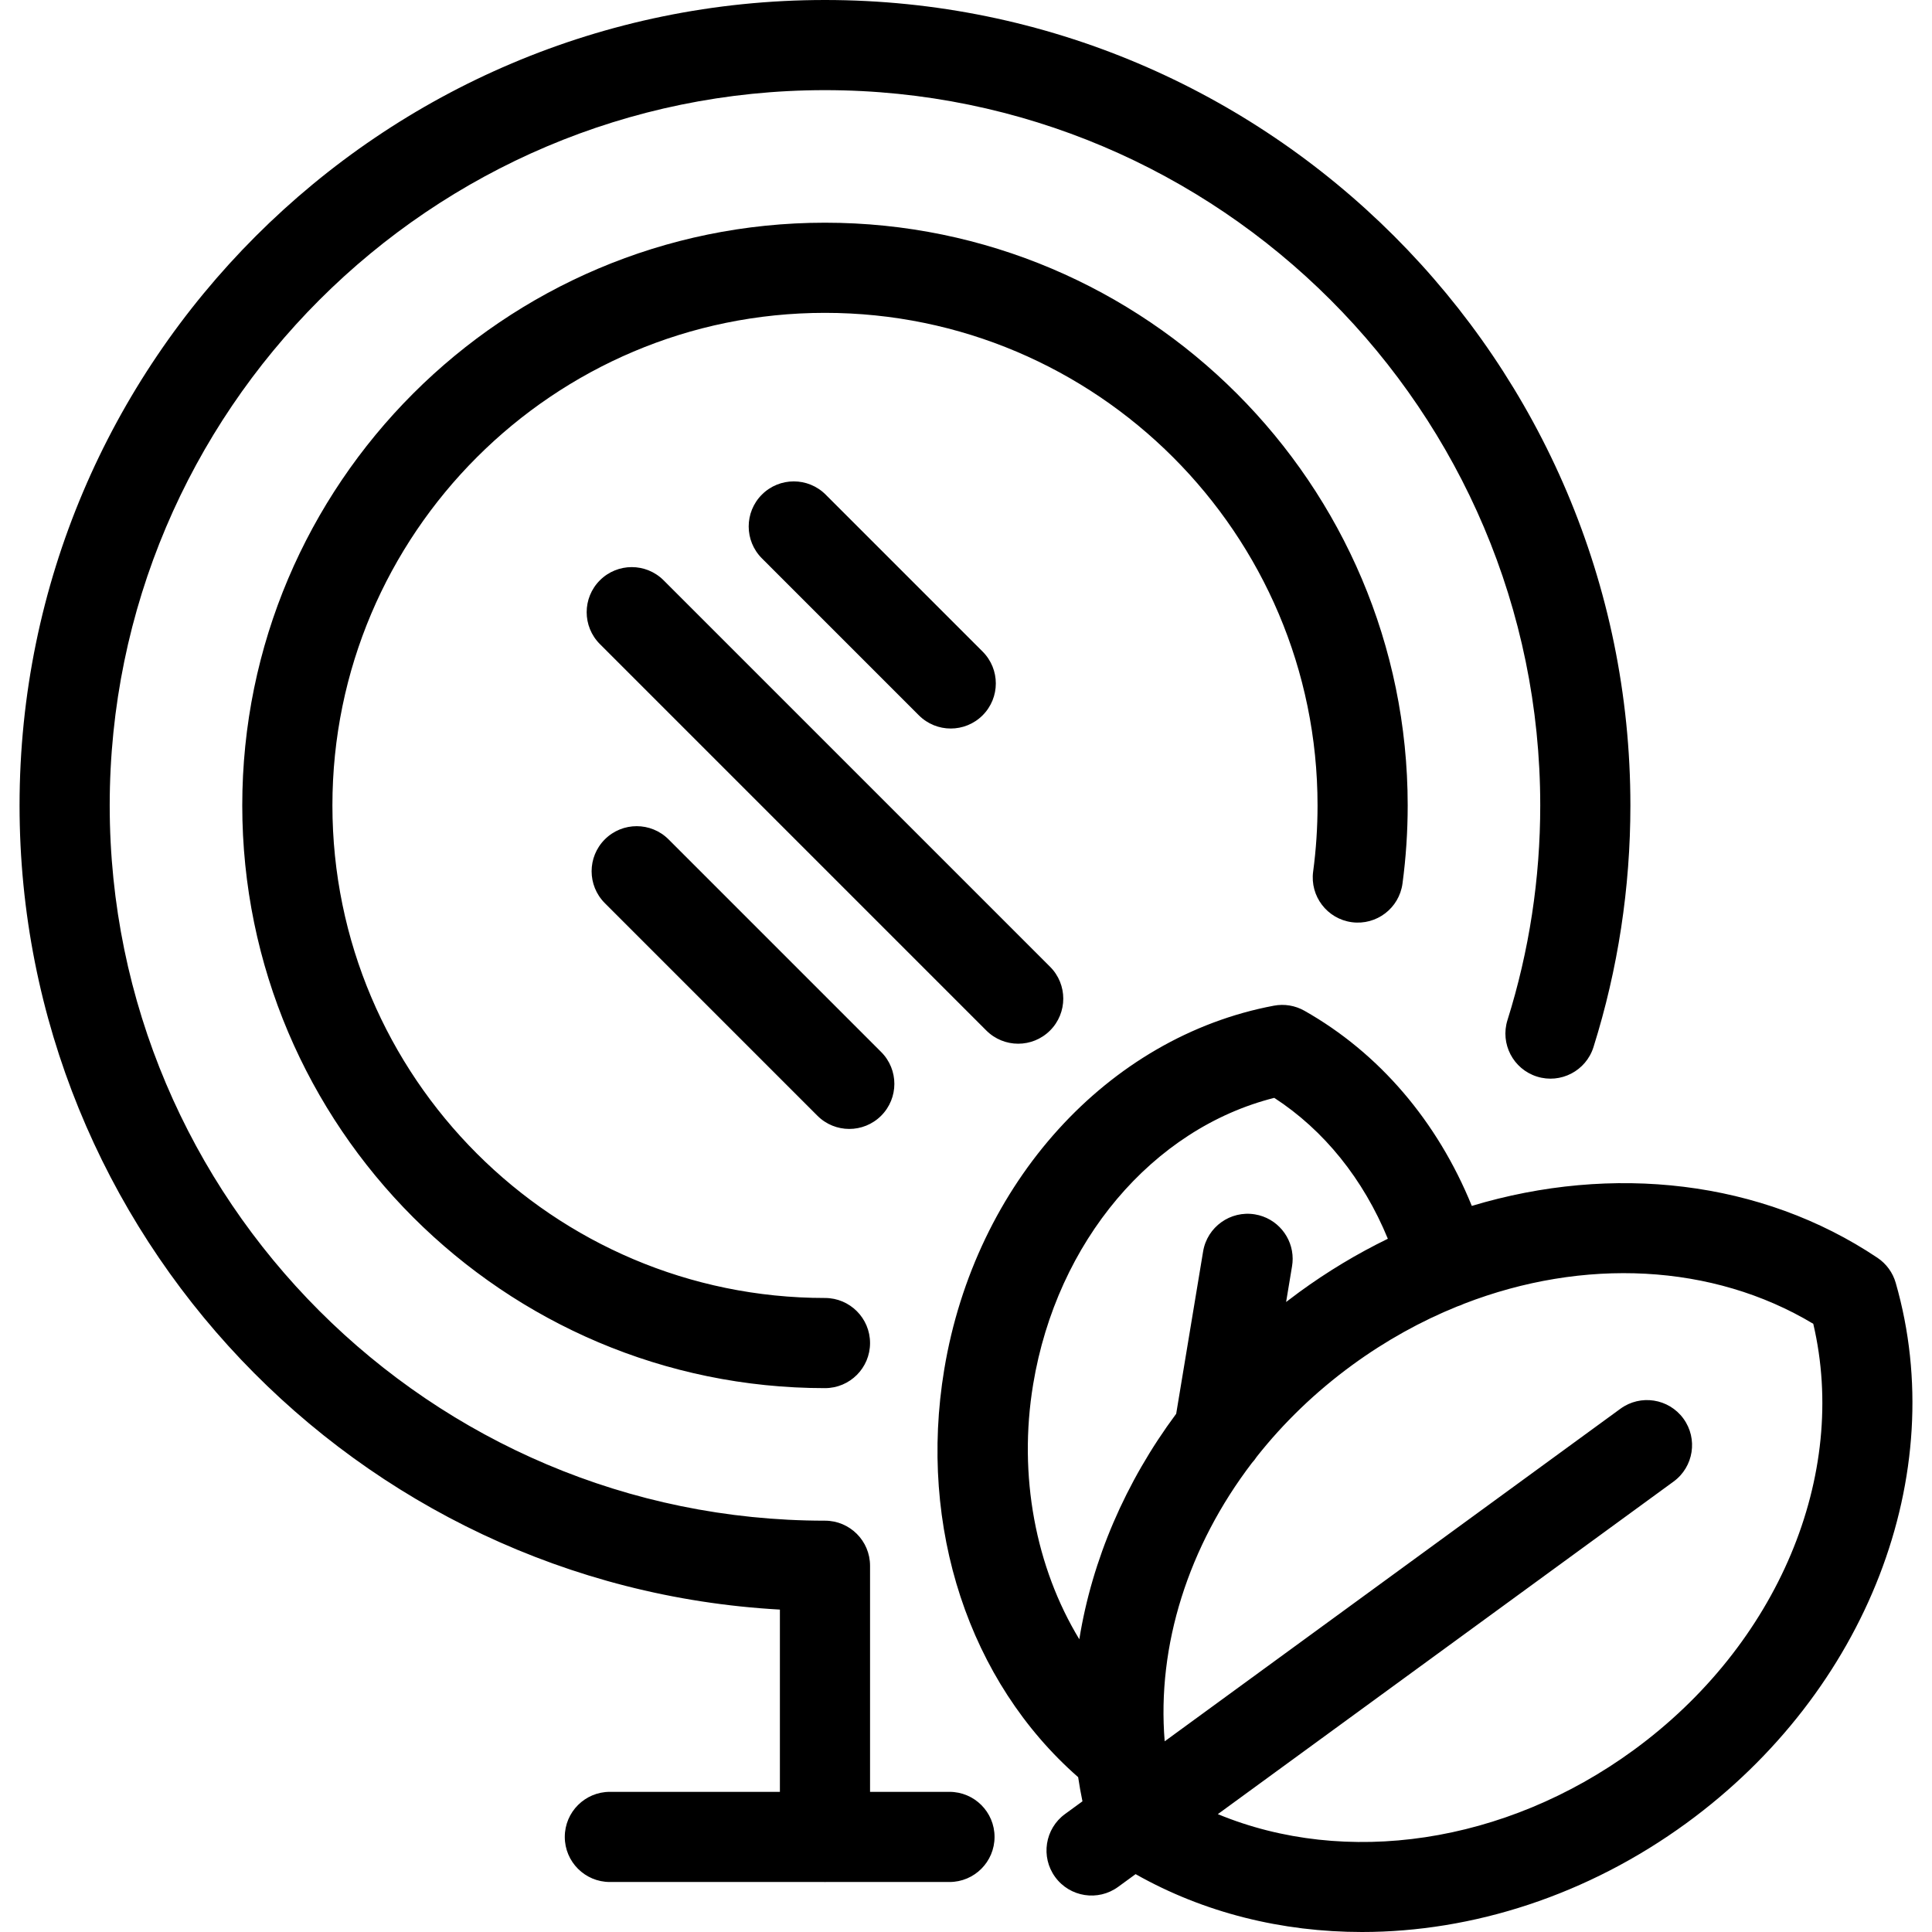 <?xml version="1.0" encoding="iso-8859-1"?>
<!-- Uploaded to: SVG Repo, www.svgrepo.com, Generator: SVG Repo Mixer Tools -->
<!DOCTYPE svg PUBLIC "-//W3C//DTD SVG 1.1//EN" "http://www.w3.org/Graphics/SVG/1.1/DTD/svg11.dtd">
<svg fill="#000000" height="800px" width="800px" version="1.1" id="Capa_1" xmlns="http://www.w3.org/2000/svg" xmlns:xlink="http://www.w3.org/1999/xlink" 
	 viewBox="0 0 385.752 385.752" xml:space="preserve">
<path id="XMLID_1713_" d="M262.189,174.014c0.583-4.341,0.878-8.782,0.878-13.2c0-54.229-44.119-98.348-98.349-98.348
	c-54.229,0-98.347,44.119-98.347,98.348c0,54.229,44.118,98.347,98.347,98.347c4.971,0,9,4.029,9,9s-4.029,9-9,9
	c-64.154,0-116.347-52.193-116.347-116.347c0-64.155,52.193-116.348,116.347-116.348c64.155,0,116.349,52.193,116.349,116.348
	c0,5.216-0.349,10.462-1.038,15.594c-0.661,4.927-5.191,8.383-10.117,7.723C264.985,183.47,261.528,178.94,262.189,174.014z
	 M189.576,357.769h-15.858v-45.142c0-4.971-4.029-9-9-9c-78.748,0-142.813-64.065-142.813-142.813
	C21.905,82.066,85.97,18,164.718,18c78.748,0,142.814,64.066,142.814,142.814c0,14.629-2.201,29.048-6.541,42.857
	c-1.49,4.742,1.146,9.794,5.888,11.284c4.741,1.49,9.794-1.146,11.284-5.888c4.89-15.557,7.369-31.792,7.369-48.254
	C325.532,72.141,253.391,0,164.718,0C76.045,0,3.905,72.141,3.905,160.814c0,85.652,67.311,155.88,151.813,160.564v36.39h-33.95
	c-4.971,0-9,4.029-9,9s4.029,9,9,9h42.741c0.07,0.001,0.139,0.002,0.209,0.002s0.14-0.001,0.209-0.002h24.649c4.971,0,9-4.029,9-9
	S194.547,357.769,189.576,357.769z M203.298,208.392c2.303,0,4.606-0.879,6.364-2.636c3.515-3.515,3.515-9.213,0-12.728
	l-77.16-77.16c-3.515-3.515-9.213-3.514-12.728,0c-3.515,3.515-3.515,9.213,0,12.728l77.16,77.16
	C198.692,207.514,200.995,208.392,203.298,208.392z M120.761,167.594c-3.515,3.515-3.515,9.213,0,12.728l42.448,42.45
	c1.758,1.758,4.061,2.636,6.364,2.636c2.303,0,4.606-0.879,6.364-2.636c3.515-3.515,3.515-9.213,0-12.728l-42.448-42.45
	C129.974,164.08,124.276,164.081,120.761,167.594z M336.758,363.991c-19.772,14.429-42.692,21.761-64.817,21.761
	c-15.976,0-31.536-3.822-45.202-11.553l-3.485,2.543c-4.013,2.93-9.645,2.051-12.575-1.965c-2.93-4.015-2.05-9.645,1.965-12.575
	l3.485-2.543c-0.333-1.601-0.619-3.209-0.859-4.822c-21.757-19.062-31.971-49.867-26.741-81.393
	c6.171-37.208,32.624-66.402,65.823-72.645c2.086-0.394,4.245-0.035,6.093,1.011c14.918,8.436,26.554,22.074,33.423,38.967
	c28.096-8.457,57.815-5.164,80.996,10.362c1.764,1.181,3.054,2.948,3.641,4.989C389.515,294.388,372.739,337.735,336.758,363.991z
	 M234.844,282.279l5.374-32.405c0.814-4.903,5.448-8.217,10.352-7.406c4.405,0.731,7.529,4.546,7.529,8.87
	c0,0.489-0.04,0.984-0.123,1.482l-1.185,7.141c0.862-0.666,1.732-1.32,2.617-1.966c5.67-4.138,11.601-7.692,17.695-10.658
	c-4.896-11.918-12.737-21.671-22.677-28.134c-24.271,6.119-43.411,28.667-48.141,57.186c-3.028,18.251,0.514,36.582,9.215,50.913
	C218.055,311.447,224.693,295.949,234.844,282.279z M362.046,264.315c-20.114-12.075-45.882-13.238-69.726-4.004
	c-0.431,0.212-0.883,0.393-1.357,0.538c-7.245,2.936-14.296,6.835-20.944,11.687c-7.361,5.372-13.766,11.575-19.103,18.335
	c-0.282,0.438-0.602,0.848-0.952,1.226c-12.678,16.618-19.001,36.449-17.417,55.581l90.994-66.402
	c4.015-2.93,9.646-2.05,12.575,1.965c2.93,4.015,2.05,9.645-1.965,12.575l-90.993,66.402c25.463,10.544,57.266,6.006,82.989-12.766
	C355.018,328.383,369.148,294.551,362.046,264.315z M189.83,145.46c2.303,0,4.606-0.879,6.364-2.636
	c3.515-3.515,3.515-9.213,0-12.728l-31.342-31.343c-3.515-3.515-9.213-3.514-12.728,0c-3.515,3.515-3.515,9.213,0,12.728
	l31.342,31.343C185.224,144.582,187.527,145.46,189.83,145.46z"/>
</svg>
